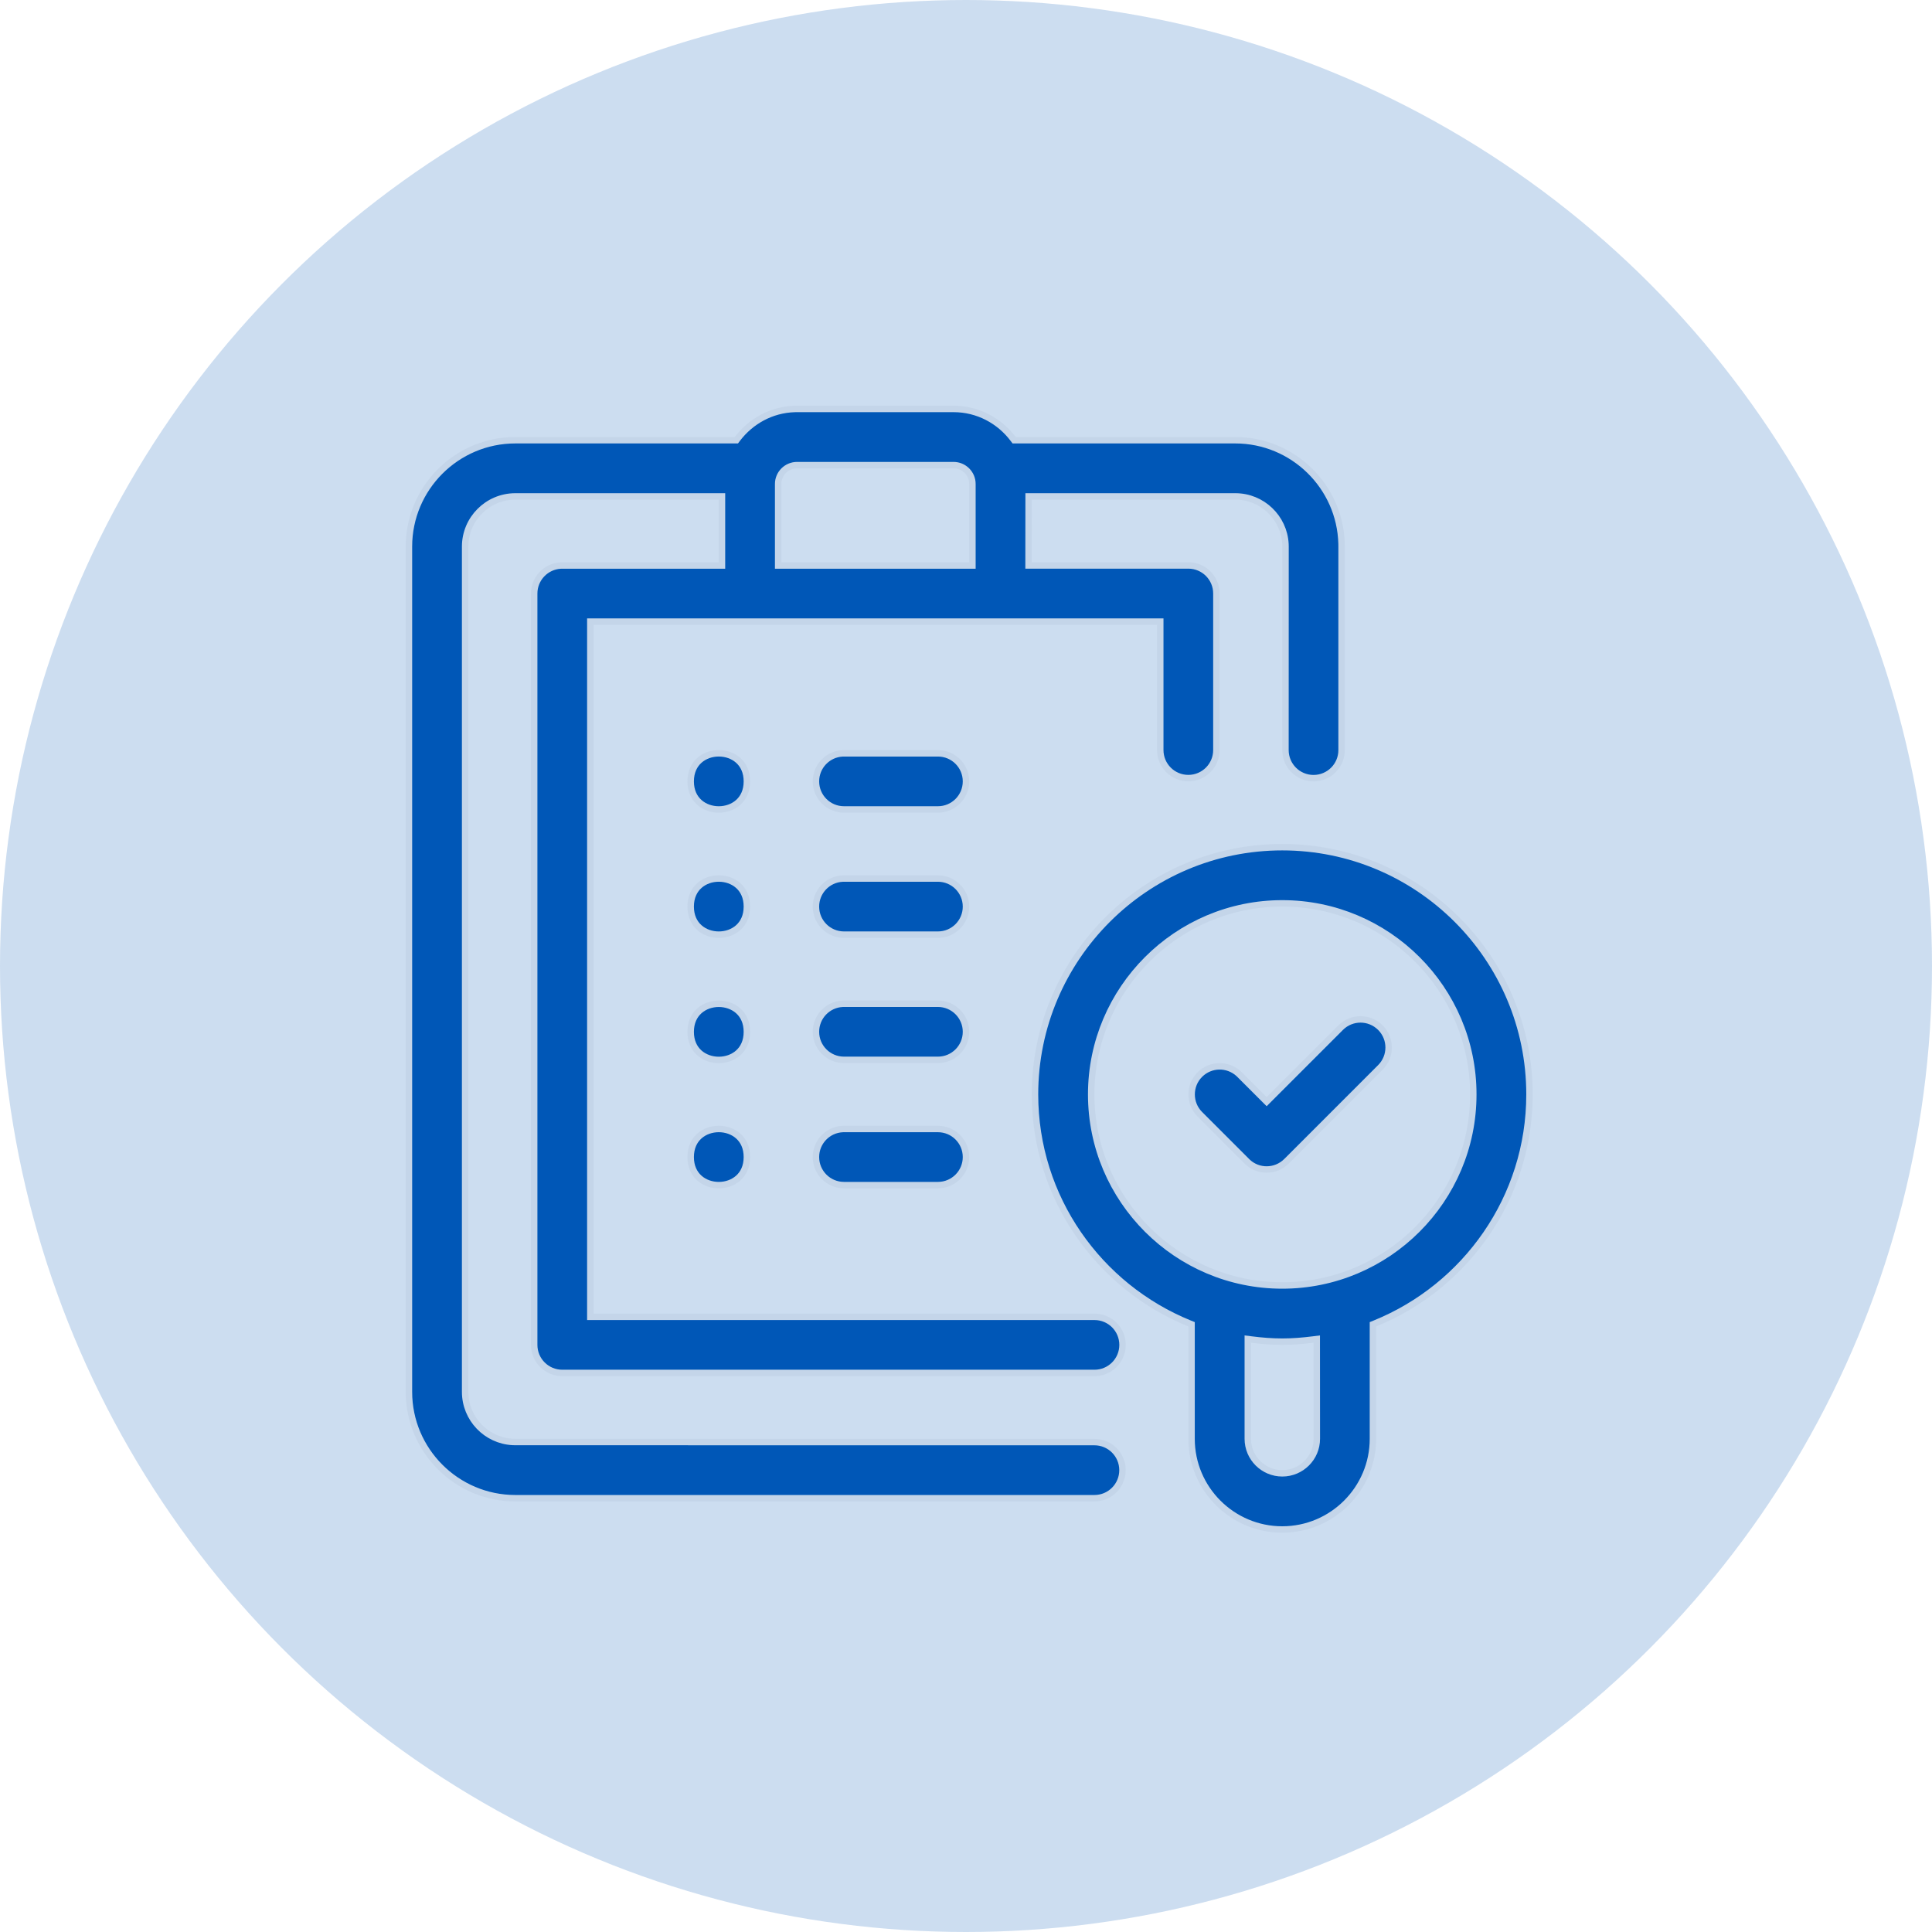 <svg width="300" height="300" viewBox="0 0 300 300" fill="none" xmlns="http://www.w3.org/2000/svg">
<g clip-path="url(#clip0_225_55)">
<circle cx="150" cy="150" r="150" fill="#0057B7" fill-opacity="0.2"/>
<path d="M123.757 63.5H148.065C151.854 63.5 155.2 65.341 157.327 68.159L157.478 68.358H191.814C200.775 68.359 208.099 75.543 208.317 84.449L208.322 84.874V116.476C208.322 118.88 206.376 120.833 203.964 120.833C201.56 120.833 199.607 118.887 199.606 116.476L199.615 84.875L199.605 84.475C199.396 80.364 195.985 77.083 191.823 77.083H159.724V77.583L159.714 87.299V87.8H184.522C186.926 87.8 188.881 89.745 188.881 92.157V116.466C188.881 118.87 186.934 120.824 184.522 120.824C182.119 120.824 180.165 118.878 180.165 116.466V96.524H91.665V204.476H169.949C172.353 204.476 174.306 206.421 174.307 208.833C174.307 211.237 172.361 213.191 169.949 213.191H87.307C84.903 213.191 82.949 211.245 82.949 208.833V92.167C82.949 89.838 84.775 87.931 87.082 87.814L87.307 87.809H112.108V77.084H80.017C75.721 77.084 72.226 80.579 72.226 84.875V216.125C72.226 220.286 75.506 223.697 79.616 223.906L80.017 223.917L169.941 223.926C172.345 223.926 174.299 225.872 174.299 228.284C174.299 230.688 172.353 232.642 169.941 232.642H80.017C70.914 232.641 63.5 225.227 63.5 216.125V84.875C63.5 75.772 70.914 68.359 80.017 68.358H114.344L114.494 68.16C116.564 65.429 119.761 63.615 123.403 63.505L123.757 63.5ZM123.766 72.226C122.152 72.226 120.832 73.532 120.832 75.15V87.809H150.998V75.15C150.998 73.533 149.68 72.226 148.074 72.226H123.766Z" fill="#0057B7" stroke="#C4D5E9"/>
<path d="M111.612 136.414C112.722 136.414 113.815 136.784 114.624 137.503C115.424 138.213 115.976 139.29 115.976 140.774C115.976 142.259 115.424 143.335 114.624 144.046C113.815 144.765 112.722 145.135 111.612 145.135C110.503 145.135 109.41 144.765 108.602 144.046C107.802 143.335 107.25 142.259 107.25 140.774C107.25 139.29 107.802 138.213 108.602 137.503C109.41 136.784 110.503 136.414 111.612 136.414Z" fill="#0057B7" stroke="#C4D5E9"/>
<path d="M131.058 136.417H145.641C148.044 136.417 149.998 138.372 149.998 140.775C149.998 143.179 148.052 145.133 145.641 145.133H131.058C128.654 145.133 126.699 143.187 126.699 140.775C126.699 138.447 128.525 136.54 130.832 136.423L131.058 136.417Z" fill="#0057B7" stroke="#C4D5E9"/>
<path d="M111.612 116.973C112.722 116.973 113.815 117.343 114.624 118.062C115.424 118.772 115.976 119.849 115.976 121.333C115.976 122.817 115.424 123.894 114.624 124.604C113.815 125.323 112.722 125.693 111.612 125.693C110.503 125.693 109.41 125.323 108.602 124.604C107.802 123.894 107.25 122.817 107.25 121.333C107.25 119.849 107.802 118.772 108.602 118.062C109.41 117.343 110.503 116.973 111.612 116.973Z" fill="#0057B7" stroke="#C4D5E9"/>
<path d="M131.058 116.976H145.641C148.045 116.976 149.998 118.922 149.998 121.334C149.998 123.738 148.052 125.691 145.641 125.691H131.058C128.654 125.691 126.699 123.746 126.699 121.334C126.699 119.005 128.525 117.099 130.832 116.981L131.058 116.976Z" fill="#0057B7" stroke="#C4D5E9"/>
<path d="M111.612 155.865C112.722 155.865 113.815 156.235 114.624 156.954C115.424 157.665 115.976 158.741 115.976 160.226C115.976 161.71 115.424 162.787 114.624 163.497C113.815 164.216 112.722 164.586 111.612 164.586C110.503 164.586 109.41 164.216 108.602 163.497C107.802 162.787 107.25 161.71 107.25 160.226C107.25 158.741 107.802 157.665 108.602 156.954C109.41 156.235 110.503 155.865 111.612 155.865Z" fill="#0057B7" stroke="#C4D5E9"/>
<path d="M131.058 155.858H145.641C148.044 155.858 149.998 157.813 149.998 160.217C149.998 162.621 148.052 164.574 145.641 164.574H131.058C128.654 164.574 126.699 162.629 126.699 160.217C126.699 157.888 128.525 155.981 130.832 155.864L131.058 155.858Z" fill="#0057B7" stroke="#C4D5E9"/>
<path d="M111.612 175.307C112.722 175.307 113.815 175.677 114.624 176.396C115.424 177.106 115.976 178.183 115.976 179.667C115.976 181.151 115.424 182.228 114.624 182.938C113.815 183.657 112.722 184.027 111.612 184.027C110.503 184.027 109.41 183.657 108.602 182.938C107.802 182.228 107.25 181.151 107.25 179.667C107.25 178.183 107.802 177.106 108.602 176.396C109.41 175.677 110.503 175.307 111.612 175.307Z" fill="#0057B7" stroke="#C4D5E9"/>
<path d="M131.058 175.309H145.641C148.045 175.309 149.998 177.255 149.998 179.667C149.998 182.071 148.052 184.024 145.641 184.024H131.058C128.654 184.024 126.699 182.079 126.699 179.667C126.699 177.338 128.525 175.432 130.832 175.314L131.058 175.309Z" fill="#0057B7" stroke="#C4D5E9"/>
<path d="M203.902 208C202.321 208.199 200.73 208.334 199.107 208.334C197.485 208.334 195.894 208.2 194.321 208.001L193.758 207.93V223.417C193.758 226.373 196.16 228.775 199.116 228.775C202.072 228.775 204.475 226.373 204.475 223.417L204.465 208.496V207.93L203.902 208ZM199.107 140.275C182.744 140.275 169.441 153.578 169.44 169.941C169.44 186.305 182.744 199.608 199.107 199.608C215.471 199.608 228.773 186.305 228.773 169.941C228.773 153.578 215.47 140.276 199.107 140.275ZM185.023 205.634L184.712 205.508C170.656 199.795 160.715 186.018 160.715 169.941C160.715 148.771 177.936 131.55 199.106 131.55C220.277 131.55 237.499 148.771 237.499 169.941C237.499 186.017 227.558 199.793 213.502 205.508L213.19 205.635V223.416C213.19 231.179 206.869 237.499 199.106 237.499C191.344 237.499 185.023 231.179 185.023 223.416V205.634Z" fill="#0057B7" stroke="#C4D5E9"/>
<path d="M208.186 159.566C209.885 157.867 212.64 157.865 214.351 159.575C216.051 161.276 216.051 164.04 214.351 165.74L199.768 180.324C198.917 181.174 197.797 181.6 196.685 181.6C195.634 181.6 194.593 181.226 193.767 180.473L193.604 180.316L193.603 180.314L186.311 173.023C184.61 171.323 184.61 168.559 186.311 166.858C187.958 165.211 190.604 165.159 192.313 166.703L192.476 166.858L196.331 170.713L196.685 171.066L197.038 170.713L208.186 159.566Z" fill="#0057B7" stroke="#C4D5E9"/>
</g>
<defs>
<clipPath id="clip0_225_55">
<rect width="300" height="300" fill="white"/>
</clipPath>
</defs>
</svg>
